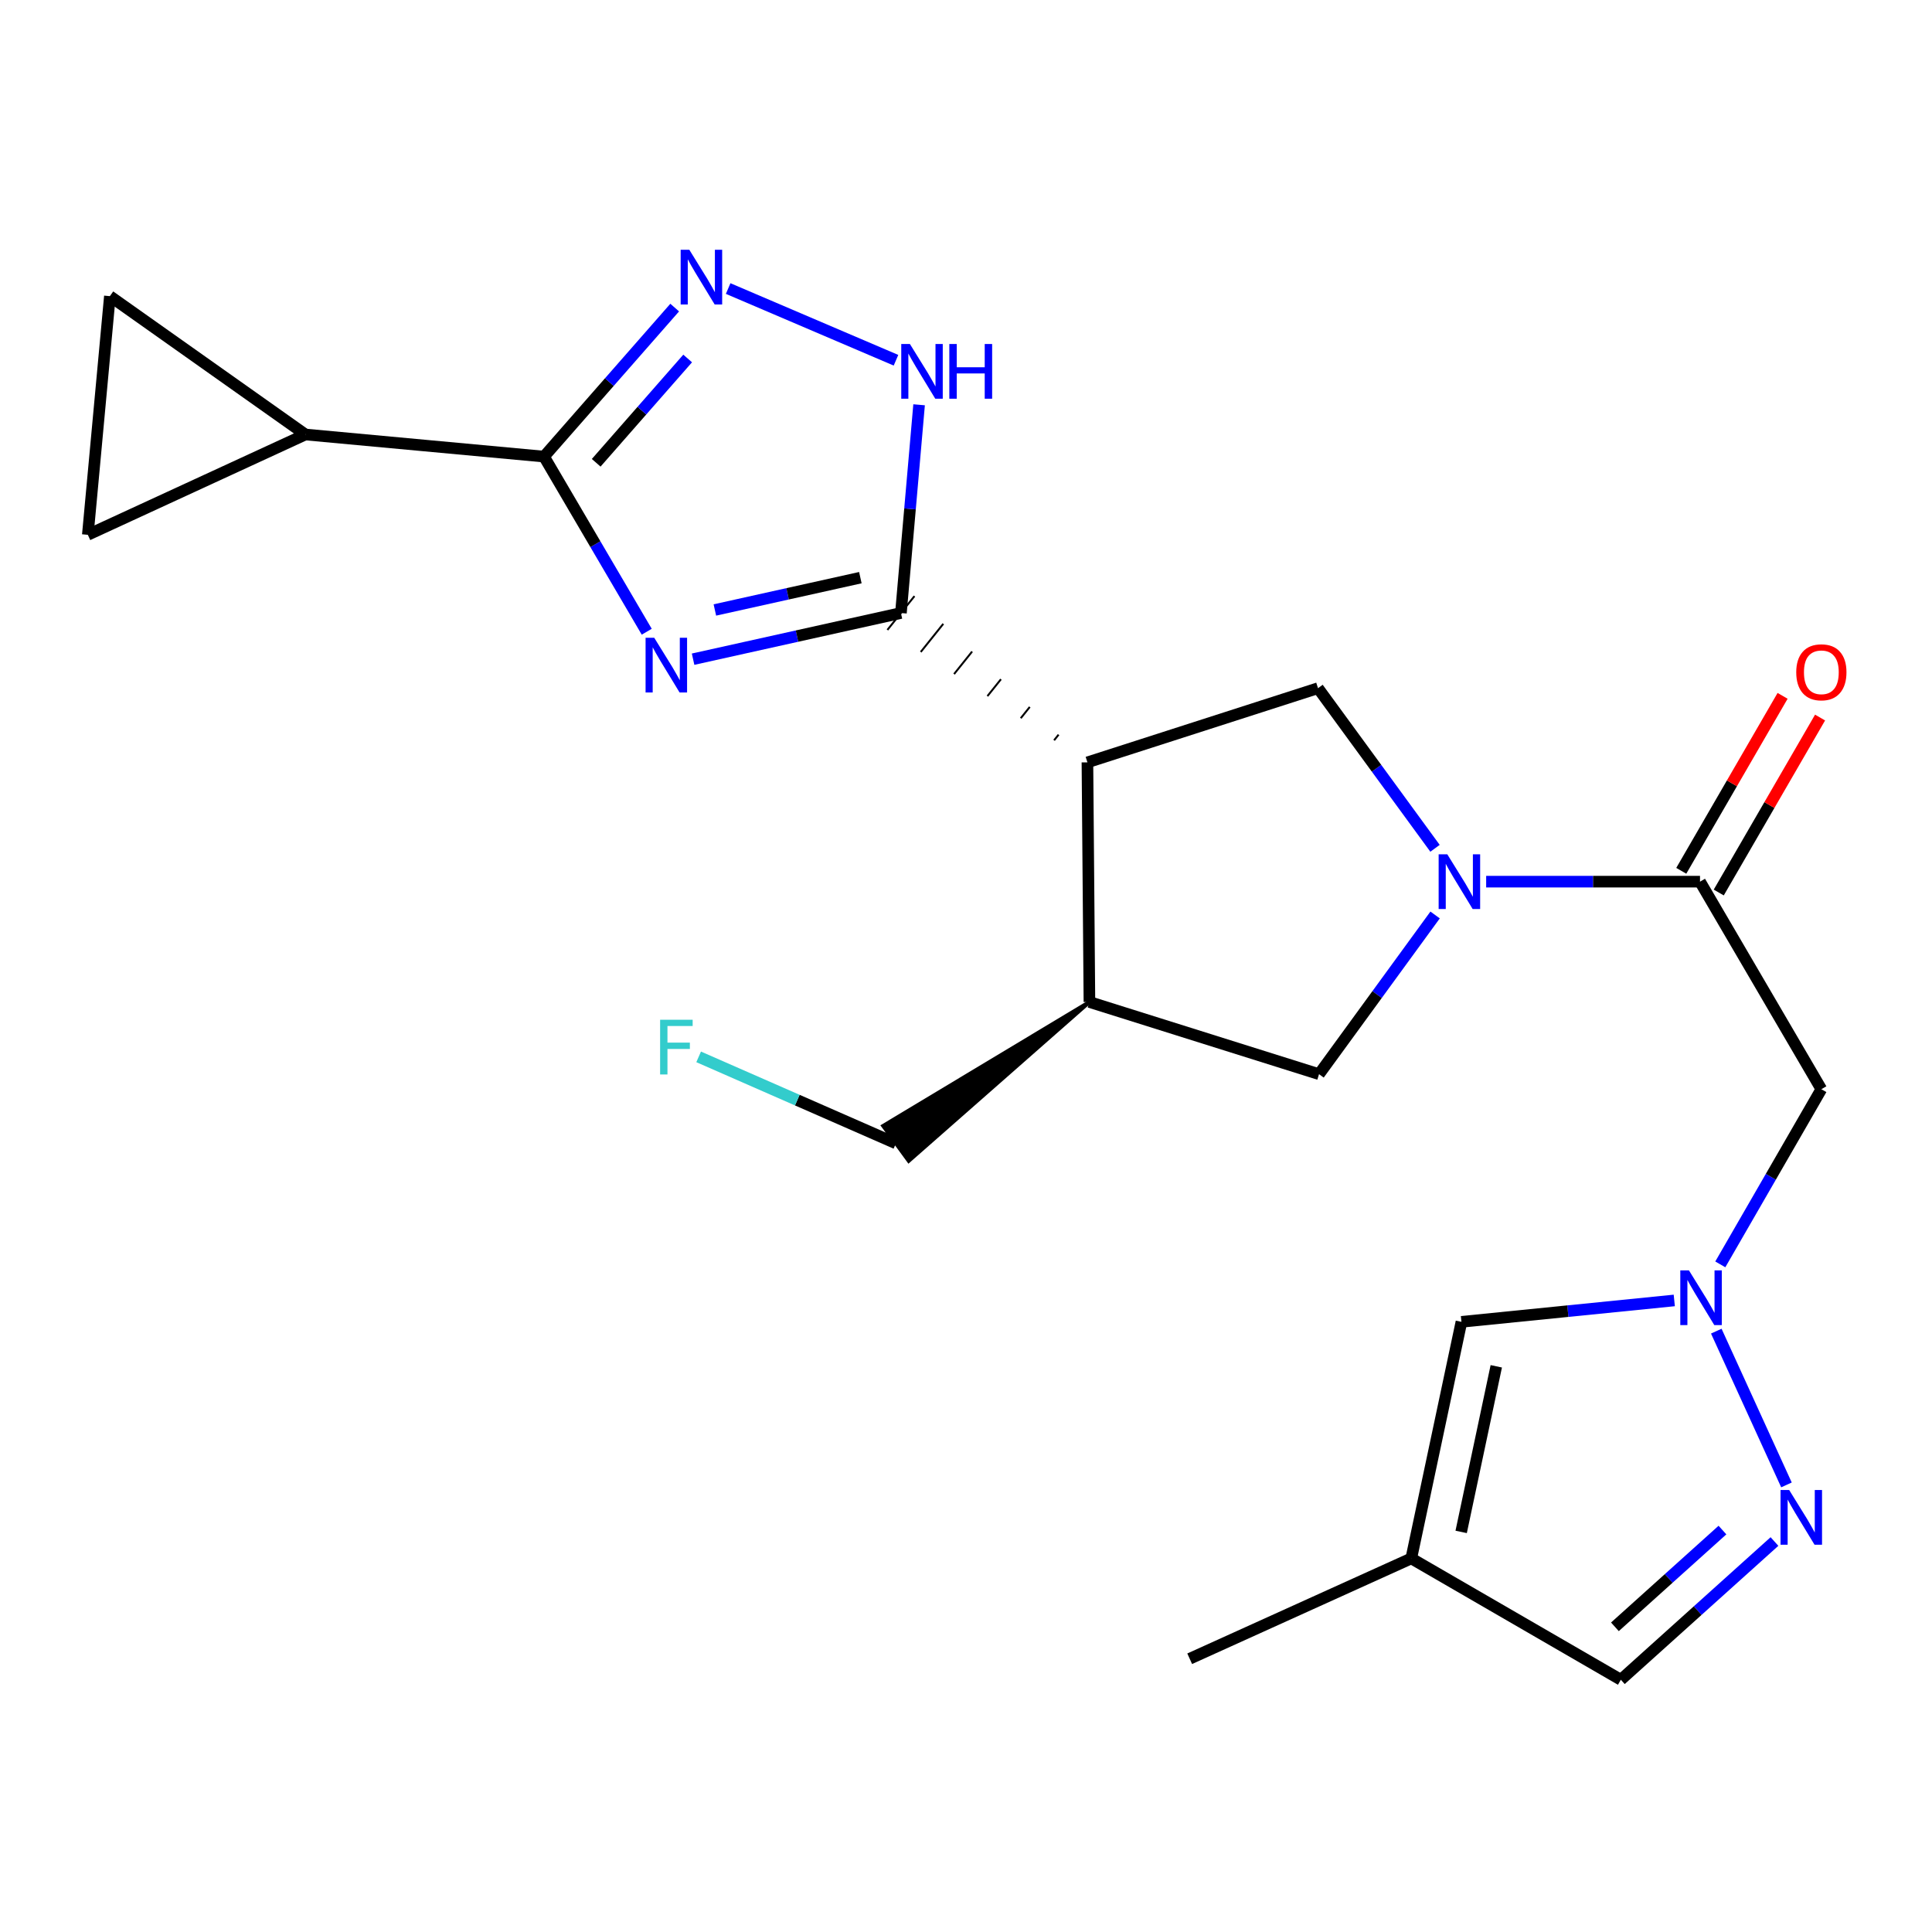 <?xml version='1.0' encoding='iso-8859-1'?>
<svg version='1.1' baseProfile='full'
              xmlns='http://www.w3.org/2000/svg'
                      xmlns:rdkit='http://www.rdkit.org/xml'
                      xmlns:xlink='http://www.w3.org/1999/xlink'
                  xml:space='preserve'
width='1000px' height='1000px' viewBox='0 0 1000 1000'>
<!-- END OF HEADER -->
<rect style='opacity:1.0;fill:#FFFFFF;stroke:none' width='1000' height='1000' x='0' y='0'> </rect>
<path class='bond-0' d='M 358.74,341.192 L 412.53,329.243' style='fill:none;fill-rule:evenodd;stroke:#0000FF;stroke-width:6px;stroke-linecap:butt;stroke-linejoin:miter;stroke-opacity:1' />
<path class='bond-0' d='M 412.53,329.243 L 466.319,317.293' style='fill:none;fill-rule:evenodd;stroke:#000000;stroke-width:6px;stroke-linecap:butt;stroke-linejoin:miter;stroke-opacity:1' />
<path class='bond-0' d='M 370.016,315.724 L 407.668,307.359' style='fill:none;fill-rule:evenodd;stroke:#0000FF;stroke-width:6px;stroke-linecap:butt;stroke-linejoin:miter;stroke-opacity:1' />
<path class='bond-0' d='M 407.668,307.359 L 445.321,298.994' style='fill:none;fill-rule:evenodd;stroke:#000000;stroke-width:6px;stroke-linecap:butt;stroke-linejoin:miter;stroke-opacity:1' />
<path class='bond-3' d='M 334.751,326.981 L 308.169,281.655' style='fill:none;fill-rule:evenodd;stroke:#0000FF;stroke-width:6px;stroke-linecap:butt;stroke-linejoin:miter;stroke-opacity:1' />
<path class='bond-3' d='M 308.169,281.655 L 281.586,236.329' style='fill:none;fill-rule:evenodd;stroke:#000000;stroke-width:6px;stroke-linecap:butt;stroke-linejoin:miter;stroke-opacity:1' />
<path class='bond-1' d='M 547.93,380.255 L 545.595,383.171' style='fill:none;fill-rule:evenodd;stroke:#000000;stroke-width:1.0px;stroke-linecap:butt;stroke-linejoin:miter;stroke-opacity:1' />
<path class='bond-1' d='M 533.009,365.913 L 528.339,371.745' style='fill:none;fill-rule:evenodd;stroke:#000000;stroke-width:1.0px;stroke-linecap:butt;stroke-linejoin:miter;stroke-opacity:1' />
<path class='bond-1' d='M 518.088,351.57 L 511.082,360.32' style='fill:none;fill-rule:evenodd;stroke:#000000;stroke-width:1.0px;stroke-linecap:butt;stroke-linejoin:miter;stroke-opacity:1' />
<path class='bond-1' d='M 503.167,337.228 L 493.826,348.894' style='fill:none;fill-rule:evenodd;stroke:#000000;stroke-width:1.0px;stroke-linecap:butt;stroke-linejoin:miter;stroke-opacity:1' />
<path class='bond-1' d='M 488.246,322.886 L 476.569,337.468' style='fill:none;fill-rule:evenodd;stroke:#000000;stroke-width:1.0px;stroke-linecap:butt;stroke-linejoin:miter;stroke-opacity:1' />
<path class='bond-1' d='M 473.325,308.544 L 459.313,326.043' style='fill:none;fill-rule:evenodd;stroke:#000000;stroke-width:1.0px;stroke-linecap:butt;stroke-linejoin:miter;stroke-opacity:1' />
<path class='bond-5' d='M 466.319,317.293 L 471.02,263.404' style='fill:none;fill-rule:evenodd;stroke:#000000;stroke-width:6px;stroke-linecap:butt;stroke-linejoin:miter;stroke-opacity:1' />
<path class='bond-5' d='M 471.02,263.404 L 475.72,209.515' style='fill:none;fill-rule:evenodd;stroke:#0000FF;stroke-width:6px;stroke-linecap:butt;stroke-linejoin:miter;stroke-opacity:1' />
<path class='bond-8' d='M 562.851,394.597 L 682.2,356.2' style='fill:none;fill-rule:evenodd;stroke:#000000;stroke-width:6px;stroke-linecap:butt;stroke-linejoin:miter;stroke-opacity:1' />
<path class='bond-11' d='M 562.851,394.597 L 563.885,518.628' style='fill:none;fill-rule:evenodd;stroke:#000000;stroke-width:6px;stroke-linecap:butt;stroke-linejoin:miter;stroke-opacity:1' />
<path class='bond-2' d='M 742.767,439.084 L 712.484,397.642' style='fill:none;fill-rule:evenodd;stroke:#0000FF;stroke-width:6px;stroke-linecap:butt;stroke-linejoin:miter;stroke-opacity:1' />
<path class='bond-2' d='M 712.484,397.642 L 682.2,356.2' style='fill:none;fill-rule:evenodd;stroke:#000000;stroke-width:6px;stroke-linecap:butt;stroke-linejoin:miter;stroke-opacity:1' />
<path class='bond-7' d='M 769.234,456.345 L 824.579,456.345' style='fill:none;fill-rule:evenodd;stroke:#0000FF;stroke-width:6px;stroke-linecap:butt;stroke-linejoin:miter;stroke-opacity:1' />
<path class='bond-7' d='M 824.579,456.345 L 879.923,456.345' style='fill:none;fill-rule:evenodd;stroke:#000000;stroke-width:6px;stroke-linecap:butt;stroke-linejoin:miter;stroke-opacity:1' />
<path class='bond-25' d='M 742.81,473.587 L 712.773,514.789' style='fill:none;fill-rule:evenodd;stroke:#0000FF;stroke-width:6px;stroke-linecap:butt;stroke-linejoin:miter;stroke-opacity:1' />
<path class='bond-25' d='M 712.773,514.789 L 682.736,555.991' style='fill:none;fill-rule:evenodd;stroke:#000000;stroke-width:6px;stroke-linecap:butt;stroke-linejoin:miter;stroke-opacity:1' />
<path class='bond-4' d='M 281.586,236.329 L 315.403,197.766' style='fill:none;fill-rule:evenodd;stroke:#000000;stroke-width:6px;stroke-linecap:butt;stroke-linejoin:miter;stroke-opacity:1' />
<path class='bond-4' d='M 315.403,197.766 L 349.22,159.203' style='fill:none;fill-rule:evenodd;stroke:#0000FF;stroke-width:6px;stroke-linecap:butt;stroke-linejoin:miter;stroke-opacity:1' />
<path class='bond-4' d='M 308.586,239.54 L 332.258,212.546' style='fill:none;fill-rule:evenodd;stroke:#000000;stroke-width:6px;stroke-linecap:butt;stroke-linejoin:miter;stroke-opacity:1' />
<path class='bond-4' d='M 332.258,212.546 L 355.93,185.552' style='fill:none;fill-rule:evenodd;stroke:#0000FF;stroke-width:6px;stroke-linecap:butt;stroke-linejoin:miter;stroke-opacity:1' />
<path class='bond-12' d='M 281.586,236.329 L 158.078,224.896' style='fill:none;fill-rule:evenodd;stroke:#000000;stroke-width:6px;stroke-linecap:butt;stroke-linejoin:miter;stroke-opacity:1' />
<path class='bond-23' d='M 376.893,149.348 L 463.761,186.462' style='fill:none;fill-rule:evenodd;stroke:#0000FF;stroke-width:6px;stroke-linecap:butt;stroke-linejoin:miter;stroke-opacity:1' />
<path class='bond-6' d='M 890.424,654.44 L 916.577,609.107' style='fill:none;fill-rule:evenodd;stroke:#0000FF;stroke-width:6px;stroke-linecap:butt;stroke-linejoin:miter;stroke-opacity:1' />
<path class='bond-6' d='M 916.577,609.107 L 942.729,563.774' style='fill:none;fill-rule:evenodd;stroke:#000000;stroke-width:6px;stroke-linecap:butt;stroke-linejoin:miter;stroke-opacity:1' />
<path class='bond-9' d='M 888.347,688.999 L 924.671,768.588' style='fill:none;fill-rule:evenodd;stroke:#0000FF;stroke-width:6px;stroke-linecap:butt;stroke-linejoin:miter;stroke-opacity:1' />
<path class='bond-14' d='M 866.602,673.108 L 811.521,678.645' style='fill:none;fill-rule:evenodd;stroke:#0000FF;stroke-width:6px;stroke-linecap:butt;stroke-linejoin:miter;stroke-opacity:1' />
<path class='bond-14' d='M 811.521,678.645 L 756.439,684.182' style='fill:none;fill-rule:evenodd;stroke:#000000;stroke-width:6px;stroke-linecap:butt;stroke-linejoin:miter;stroke-opacity:1' />
<path class='bond-10' d='M 879.923,456.345 L 942.729,563.774' style='fill:none;fill-rule:evenodd;stroke:#000000;stroke-width:6px;stroke-linecap:butt;stroke-linejoin:miter;stroke-opacity:1' />
<path class='bond-19' d='M 889.622,461.962 L 915.844,416.683' style='fill:none;fill-rule:evenodd;stroke:#000000;stroke-width:6px;stroke-linecap:butt;stroke-linejoin:miter;stroke-opacity:1' />
<path class='bond-19' d='M 915.844,416.683 L 942.067,371.404' style='fill:none;fill-rule:evenodd;stroke:#FF0000;stroke-width:6px;stroke-linecap:butt;stroke-linejoin:miter;stroke-opacity:1' />
<path class='bond-19' d='M 870.223,450.727 L 896.445,405.448' style='fill:none;fill-rule:evenodd;stroke:#000000;stroke-width:6px;stroke-linecap:butt;stroke-linejoin:miter;stroke-opacity:1' />
<path class='bond-19' d='M 896.445,405.448 L 922.667,360.169' style='fill:none;fill-rule:evenodd;stroke:#FF0000;stroke-width:6px;stroke-linecap:butt;stroke-linejoin:miter;stroke-opacity:1' />
<path class='bond-18' d='M 918.461,797.888 L 878.705,833.663' style='fill:none;fill-rule:evenodd;stroke:#0000FF;stroke-width:6px;stroke-linecap:butt;stroke-linejoin:miter;stroke-opacity:1' />
<path class='bond-18' d='M 878.705,833.663 L 838.948,869.438' style='fill:none;fill-rule:evenodd;stroke:#000000;stroke-width:6px;stroke-linecap:butt;stroke-linejoin:miter;stroke-opacity:1' />
<path class='bond-18' d='M 891.539,791.956 L 863.71,816.999' style='fill:none;fill-rule:evenodd;stroke:#0000FF;stroke-width:6px;stroke-linecap:butt;stroke-linejoin:miter;stroke-opacity:1' />
<path class='bond-18' d='M 863.71,816.999 L 835.88,842.041' style='fill:none;fill-rule:evenodd;stroke:#000000;stroke-width:6px;stroke-linecap:butt;stroke-linejoin:miter;stroke-opacity:1' />
<path class='bond-13' d='M 563.885,518.628 L 682.736,555.991' style='fill:none;fill-rule:evenodd;stroke:#000000;stroke-width:6px;stroke-linecap:butt;stroke-linejoin:miter;stroke-opacity:1' />
<path class='bond-20' d='M 563.885,518.628 L 457.128,582.759 L 470.354,600.859 Z' style='fill:#000000;fill-rule:evenodd;fill-opacity:1;stroke:#000000;stroke-width:2px;stroke-linecap:butt;stroke-linejoin:miter;stroke-opacity:1;' />
<path class='bond-16' d='M 158.078,224.896 L 56.875,153.284' style='fill:none;fill-rule:evenodd;stroke:#000000;stroke-width:6px;stroke-linecap:butt;stroke-linejoin:miter;stroke-opacity:1' />
<path class='bond-17' d='M 158.078,224.896 L 45.455,276.817' style='fill:none;fill-rule:evenodd;stroke:#000000;stroke-width:6px;stroke-linecap:butt;stroke-linejoin:miter;stroke-opacity:1' />
<path class='bond-15' d='M 756.439,684.182 L 730.472,806.631' style='fill:none;fill-rule:evenodd;stroke:#000000;stroke-width:6px;stroke-linecap:butt;stroke-linejoin:miter;stroke-opacity:1' />
<path class='bond-15' d='M 774.474,707.199 L 756.297,792.914' style='fill:none;fill-rule:evenodd;stroke:#000000;stroke-width:6px;stroke-linecap:butt;stroke-linejoin:miter;stroke-opacity:1' />
<path class='bond-22' d='M 730.472,806.631 L 615.782,858.565' style='fill:none;fill-rule:evenodd;stroke:#000000;stroke-width:6px;stroke-linecap:butt;stroke-linejoin:miter;stroke-opacity:1' />
<path class='bond-26' d='M 730.472,806.631 L 838.948,869.438' style='fill:none;fill-rule:evenodd;stroke:#000000;stroke-width:6px;stroke-linecap:butt;stroke-linejoin:miter;stroke-opacity:1' />
<path class='bond-24' d='M 56.875,153.284 L 45.455,276.817' style='fill:none;fill-rule:evenodd;stroke:#000000;stroke-width:6px;stroke-linecap:butt;stroke-linejoin:miter;stroke-opacity:1' />
<path class='bond-21' d='M 463.741,591.809 L 412.68,569.42' style='fill:none;fill-rule:evenodd;stroke:#000000;stroke-width:6px;stroke-linecap:butt;stroke-linejoin:miter;stroke-opacity:1' />
<path class='bond-21' d='M 412.68,569.42 L 361.619,547.032' style='fill:none;fill-rule:evenodd;stroke:#33CCCC;stroke-width:6px;stroke-linecap:butt;stroke-linejoin:miter;stroke-opacity:1' />
<path  class='atom-0' d='M 338.631 330.109
L 347.911 345.109
Q 348.831 346.589, 350.311 349.269
Q 351.791 351.949, 351.871 352.109
L 351.871 330.109
L 355.631 330.109
L 355.631 358.429
L 351.751 358.429
L 341.791 342.029
Q 340.631 340.109, 339.391 337.909
Q 338.191 335.709, 337.831 335.029
L 337.831 358.429
L 334.151 358.429
L 334.151 330.109
L 338.631 330.109
' fill='#0000FF'/>
<path  class='atom-3' d='M 749.121 442.185
L 758.401 457.185
Q 759.321 458.665, 760.801 461.345
Q 762.281 464.025, 762.361 464.185
L 762.361 442.185
L 766.121 442.185
L 766.121 470.505
L 762.241 470.505
L 752.281 454.105
Q 751.121 452.185, 749.881 449.985
Q 748.681 447.785, 748.321 447.105
L 748.321 470.505
L 744.641 470.505
L 744.641 442.185
L 749.121 442.185
' fill='#0000FF'/>
<path  class='atom-5' d='M 356.789 129.273
L 366.069 144.273
Q 366.989 145.753, 368.469 148.433
Q 369.949 151.113, 370.029 151.273
L 370.029 129.273
L 373.789 129.273
L 373.789 157.593
L 369.909 157.593
L 359.949 141.193
Q 358.789 139.273, 357.549 137.073
Q 356.349 134.873, 355.989 134.193
L 355.989 157.593
L 352.309 157.593
L 352.309 129.273
L 356.789 129.273
' fill='#0000FF'/>
<path  class='atom-6' d='M 470.969 178.056
L 480.249 193.056
Q 481.169 194.536, 482.649 197.216
Q 484.129 199.896, 484.209 200.056
L 484.209 178.056
L 487.969 178.056
L 487.969 206.376
L 484.089 206.376
L 474.129 189.976
Q 472.969 188.056, 471.729 185.856
Q 470.529 183.656, 470.169 182.976
L 470.169 206.376
L 466.489 206.376
L 466.489 178.056
L 470.969 178.056
' fill='#0000FF'/>
<path  class='atom-6' d='M 491.369 178.056
L 495.209 178.056
L 495.209 190.096
L 509.689 190.096
L 509.689 178.056
L 513.529 178.056
L 513.529 206.376
L 509.689 206.376
L 509.689 193.296
L 495.209 193.296
L 495.209 206.376
L 491.369 206.376
L 491.369 178.056
' fill='#0000FF'/>
<path  class='atom-7' d='M 874.198 657.555
L 883.478 672.555
Q 884.398 674.035, 885.878 676.715
Q 887.358 679.395, 887.438 679.555
L 887.438 657.555
L 891.198 657.555
L 891.198 685.875
L 887.318 685.875
L 877.358 669.475
Q 876.198 667.555, 874.958 665.355
Q 873.758 663.155, 873.398 662.475
L 873.398 685.875
L 869.718 685.875
L 869.718 657.555
L 874.198 657.555
' fill='#0000FF'/>
<path  class='atom-10' d='M 926.082 771.237
L 935.362 786.237
Q 936.282 787.717, 937.762 790.397
Q 939.242 793.077, 939.322 793.237
L 939.322 771.237
L 943.082 771.237
L 943.082 799.557
L 939.202 799.557
L 929.242 783.157
Q 928.082 781.237, 926.842 779.037
Q 925.642 776.837, 925.282 776.157
L 925.282 799.557
L 921.602 799.557
L 921.602 771.237
L 926.082 771.237
' fill='#0000FF'/>
<path  class='atom-20' d='M 929.729 347.973
Q 929.729 341.173, 933.089 337.373
Q 936.449 333.573, 942.729 333.573
Q 949.009 333.573, 952.369 337.373
Q 955.729 341.173, 955.729 347.973
Q 955.729 354.853, 952.329 358.773
Q 948.929 362.653, 942.729 362.653
Q 936.489 362.653, 933.089 358.773
Q 929.729 354.893, 929.729 347.973
M 942.729 359.453
Q 947.049 359.453, 949.369 356.573
Q 951.729 353.653, 951.729 347.973
Q 951.729 342.413, 949.369 339.613
Q 947.049 336.773, 942.729 336.773
Q 938.409 336.773, 936.049 339.573
Q 933.729 342.373, 933.729 347.973
Q 933.729 353.693, 936.049 356.573
Q 938.409 359.453, 942.729 359.453
' fill='#FF0000'/>
<path  class='atom-22' d='M 341.677 527.82
L 358.517 527.82
L 358.517 531.06
L 345.477 531.06
L 345.477 539.66
L 357.077 539.66
L 357.077 542.94
L 345.477 542.94
L 345.477 556.14
L 341.677 556.14
L 341.677 527.82
' fill='#33CCCC'/>
</svg>
